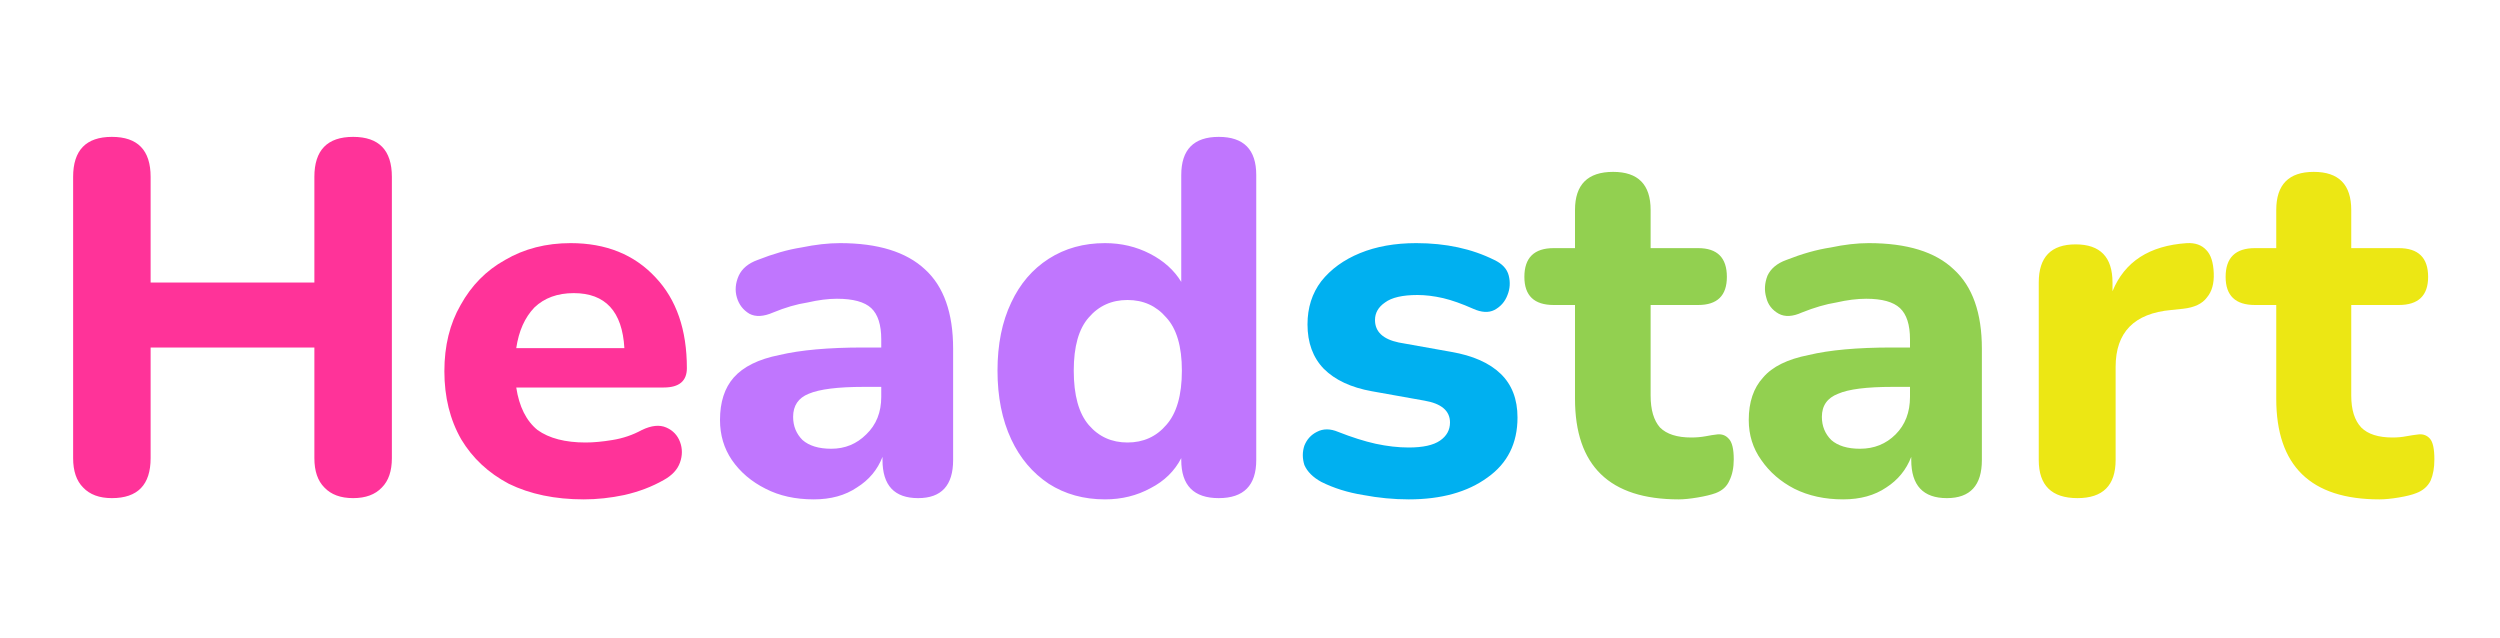 <svg version="1.2" xmlns="http://www.w3.org/2000/svg" viewBox="0 0 400 102" width="400" height="102">
	<title>Nieuw project</title>
	<style>
		.s0 { fill: #ff3399 } 
		.s1 { fill: #c076fe } 
		.s2 { fill: #00b0f0 } 
		.s3 { fill: #92d050 } 
		.s4 { fill: #ece714 } 
		.s5 { fill: #000000 } 
	</style>
	<path id="Headstart " class="s0" aria-label="Headstart "  d="m17.9 79.7q-3 0-4.6-1.7-1.6-1.6-1.6-4.7v-45q0-6.4 6.2-6.4 6.2 0 6.2 6.4v16.9h26.2v-16.9q0-6.4 6.2-6.4 6.2 0 6.2 6.4v45q0 3.1-1.6 4.7-1.6 1.7-4.6 1.7-3 0-4.6-1.7-1.6-1.6-1.6-4.7v-17.7h-26.2v17.7q0 6.4-6.2 6.4zm75.5 0.2q-6.9 0-12-2.5-4.9-2.6-7.6-7.1-2.7-4.7-2.7-10.9 0-6.1 2.6-10.6 2.6-4.7 7.1-7.2 4.6-2.7 10.5-2.7 8.5 0 13.6 5.5 5 5.3 5 14.5 0 3.1-3.7 3.1h-23.6q0.7 4.6 3.4 6.8 2.8 2 7.7 2 1.9 0 4.3-0.4 2.5-0.4 4.7-1.6 2.3-1.1 3.9-0.4 1.6 0.7 2.2 2.3 0.6 1.6 0 3.3-0.6 1.7-2.6 2.8-2.8 1.6-6.3 2.4-3.3 0.7-6.5 0.7zm-1.6-33q-3.9 0-6.3 2.3-2.3 2.4-2.9 6.5h17.3q-0.5-8.8-8.1-8.8z"/>
	<path id="Headstart " class="s1" aria-label="Headstart "  d="m130.2 79.9q-4.4 0-7.7-1.7-3.4-1.7-5.4-4.6-1.9-2.8-1.9-6.4 0-4.3 2.2-6.8 2.3-2.6 7.3-3.6 5.1-1.2 13.4-1.2h2.9v-1.3q0-3.5-1.6-5-1.6-1.5-5.5-1.5-2.1 0-4.7 0.6-2.6 0.4-5.5 1.6-2.3 1-3.8 0.2-1.5-0.9-2-2.6-0.5-1.7 0.3-3.5 0.8-1.7 3-2.5 3.8-1.5 7-2 3.4-0.7 6.2-0.7 9.1 0 13.6 4.2 4.5 4.1 4.5 12.7v17.8q0 6.1-5.6 6.1-5.7 0-5.7-6.1v-0.5q-1.2 3.1-4.1 4.9-2.8 1.9-6.9 1.9zm2.8-8.1q3.3 0 5.6-2.3 2.4-2.3 2.4-6v-1.6h-2.8q-6.2 0-8.8 1.1-2.5 1-2.5 3.7 0 2.2 1.5 3.7 1.6 1.4 4.6 1.4zm43.8 8.1q-5.1 0-9-2.5-3.9-2.6-6-7.1-2.2-4.7-2.2-11 0-6.3 2.2-10.9 2.1-4.5 6-7 3.9-2.5 9-2.5 3.9 0 7.2 1.7 3.3 1.7 5 4.5v-17.1q0-6.1 6-6.1 6 0 6 6.1v45.6q0 6.1-6 6.1-6 0-6-6.1v-0.3q-1.6 3.1-4.9 4.8-3.3 1.8-7.3 1.8zm3.6-9.1q3.8 0 6.2-2.8 2.5-2.8 2.5-8.7 0-5.8-2.5-8.5-2.4-2.8-6.2-2.8-3.8 0-6.2 2.8-2.4 2.7-2.4 8.5 0 5.9 2.4 8.7 2.4 2.8 6.2 2.8z"/>
	<path id="Headstart " class="s2" aria-label="Headstart "  d="m225.4 79.9q-3.6 0-7.3-0.7-3.7-0.6-6.7-2.1-2-1.1-2.7-2.7-0.5-1.6 0-3.1 0.6-1.5 2-2.2 1.5-0.8 3.4 0 3.3 1.3 6 1.9 2.8 0.6 5.3 0.6 3.4 0 5-1.1 1.6-1.1 1.6-2.9 0-2.8-4.1-3.5l-8.4-1.5q-5-0.9-7.7-3.6-2.6-2.7-2.6-7.1 0-4 2.2-6.9 2.3-2.9 6.2-4.5 3.9-1.6 9-1.6 7.1 0 12.5 2.7 1.9 0.9 2.3 2.5 0.4 1.6-0.2 3.1-0.6 1.6-2.1 2.4-1.4 0.7-3.4-0.2-2.7-1.2-4.8-1.7-2.2-0.5-4.1-0.5-3.6 0-5.2 1.2-1.6 1.1-1.6 2.8 0 2.8 3.8 3.6l8.4 1.5q5.2 0.9 7.9 3.5 2.7 2.6 2.7 7 0 6.2-4.8 9.6-4.8 3.5-12.6 3.5z"/>
	<path id="Headstart " class="s3" aria-label="Headstart "  d="m268.6 79.9q-16.6 0-16.6-16.1v-15h-3.4q-4.7 0-4.7-4.5 0-4.6 4.7-4.6h3.4v-6.1q0-6.1 6.1-6.1 6 0 6 6.1v6.1h7.6q4.6 0 4.6 4.6 0 4.5-4.6 4.5h-7.6v14.5q0 3.4 1.5 5.1 1.6 1.6 5 1.6 1.2 0 2.3-0.2 1-0.2 1.9-0.3 1.1-0.1 1.8 0.7 0.8 0.8 0.8 3.3 0 2-0.7 3.4-0.6 1.4-2.2 2-1.1 0.4-2.9 0.7-1.8 0.3-3 0.3zm26.3 0q-4.4 0-7.8-1.7-3.3-1.7-5.3-4.6-2-2.8-2-6.4 0-4.3 2.3-6.8 2.2-2.6 7.3-3.6 5-1.2 13.3-1.2h2.9v-1.3q0-3.5-1.6-5-1.6-1.5-5.4-1.5-2.2 0-4.8 0.6-2.5 0.4-5.5 1.6-2.2 1-3.7 0.2-1.6-0.9-2-2.6-0.5-1.7 0.2-3.5 0.8-1.7 3-2.5 3.8-1.5 7.1-2 3.3-0.7 6.1-0.7 9.2 0 13.6 4.2 4.5 4.1 4.5 12.7v17.8q0 6.1-5.6 6.1-5.7 0-5.7-6.1v-0.5q-1.2 3.1-4 4.9-2.8 1.9-6.9 1.9zm2.7-8.1q3.4 0 5.7-2.3 2.3-2.3 2.3-6v-1.6h-2.8q-6.2 0-8.7 1.1-2.6 1-2.6 3.7 0 2.2 1.5 3.7 1.6 1.4 4.6 1.4z"/>
	<path id="Headstart " class="s4" aria-label="Headstart "  d="m332.4 79.7q-6.2 0-6.2-6.1v-28.4q0-6.1 5.9-6.1 5.9 0 5.9 6.1v1.4q2.9-7.1 11.9-7.7 2-0.1 3.1 1.1 1.1 1.1 1.2 3.7 0.1 2.5-1.1 3.9-1.1 1.5-3.8 1.8l-1.9 0.2q-8.9 0.8-8.9 9.1v14.9q0 6.1-6.1 6.1zm48.3 0.2q-16.5 0-16.5-16.1v-15h-3.4q-4.7 0-4.7-4.5 0-4.6 4.7-4.6h3.4v-6.1q0-6.1 6-6.1 6 0 6 6.1v6.1h7.6q4.7 0 4.7 4.6 0 4.5-4.7 4.5h-7.6v14.5q0 3.4 1.6 5.1 1.6 1.6 5 1.6 1.2 0 2.2-0.2 1.1-0.2 2-0.3 1.1-0.1 1.8 0.7 0.7 0.8 0.7 3.3 0 2-0.6 3.4-0.7 1.4-2.3 2-1 0.4-2.8 0.7-1.8 0.3-3.1 0.3z"/>
	<path id="Headstart " class="s5" aria-label="Headstart "  d=""/>
</svg>
